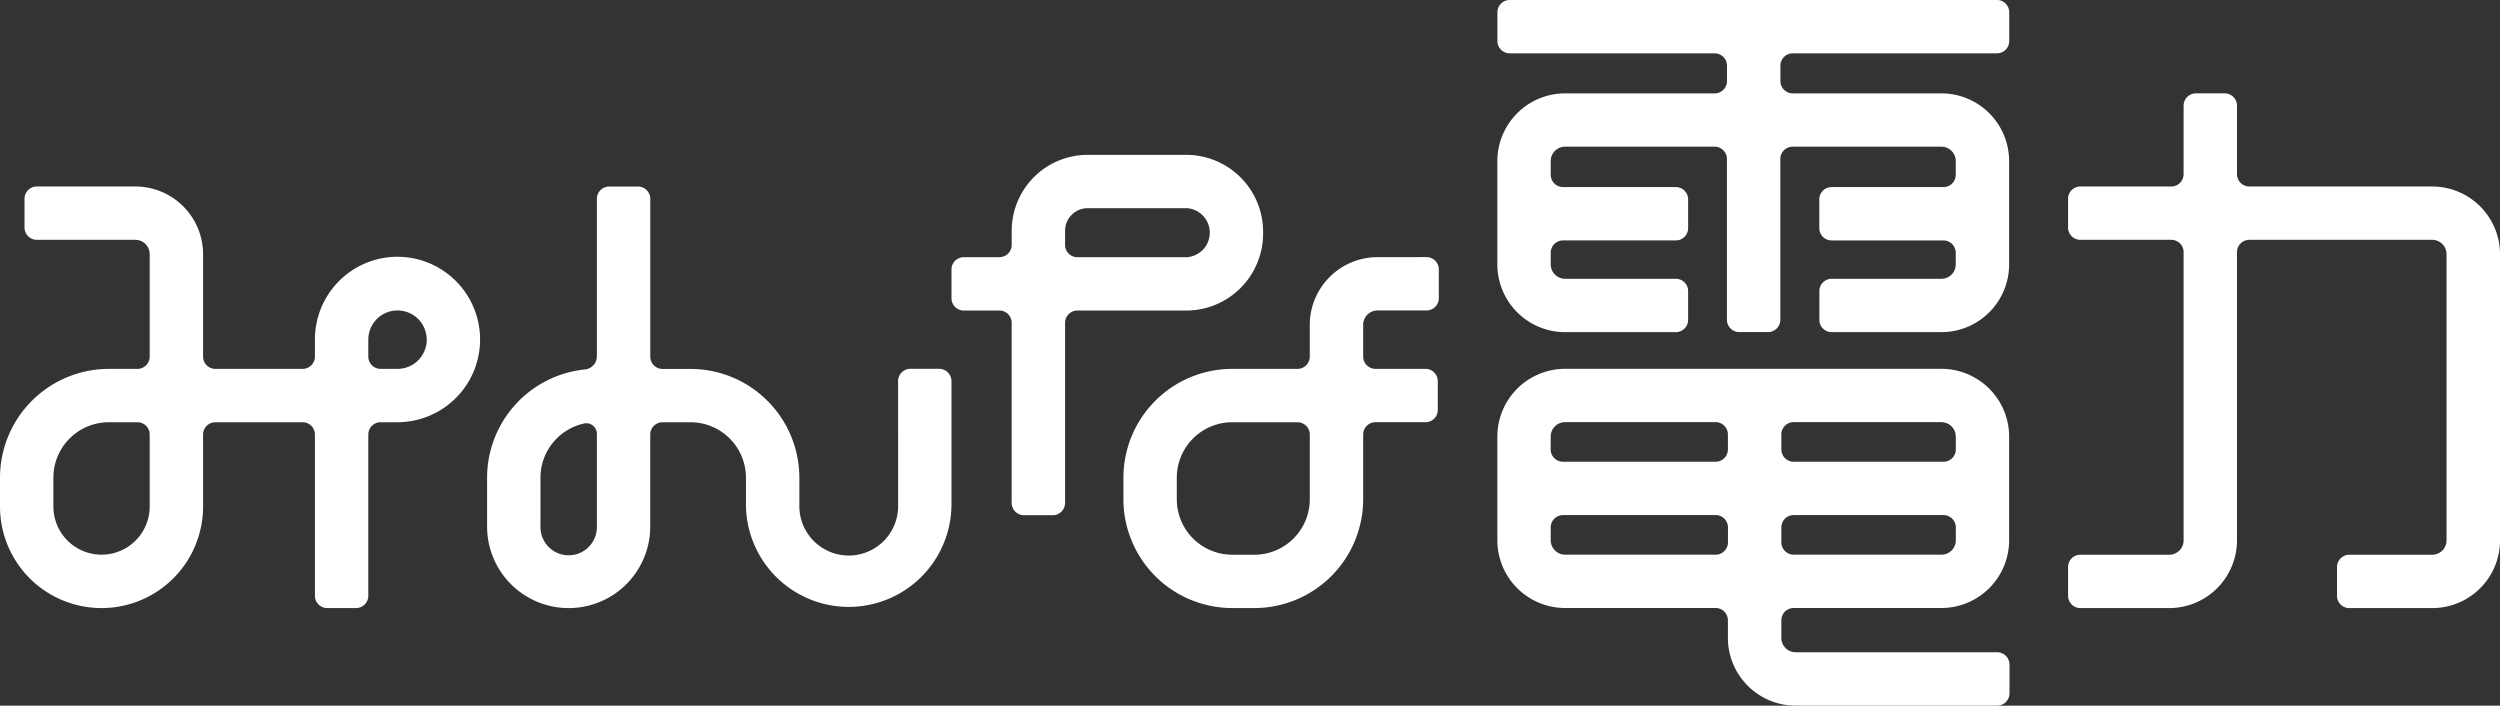 <svg xmlns="http://www.w3.org/2000/svg" width="190" height="53.632" viewBox="0 0 190 53.632"><rect x="0" y="0" width="190" height="53.632" fill="#333333" stroke="none"/><defs><style>.a{fill:#fff;}</style></defs><g transform="translate(-92.353 -15637.017)"><path class="a" d="M122.563,15656.53a6.283,6.283,0,0,0-6.276,6.274v1.313a.935.935,0,0,1-.935.934h-6.629a.934.934,0,0,1-.936-.934v-7.783a5.15,5.15,0,0,0-5.146-5.144H95.153a.935.935,0,0,0-.936.934v2.184a.936.936,0,0,0,.936.936h7.488a1.09,1.09,0,0,1,1.089,1.091v7.783a.932.932,0,0,1-.935.934h-2.177a8.276,8.276,0,0,0-8.265,8.267v2.194a7.717,7.717,0,0,0,15.434,0v-5.471a.938.938,0,0,1,.936-.935h6.629a.935.935,0,0,1,.935.935v12.253a.933.933,0,0,0,.935.935h2.188a.934.934,0,0,0,.934-.935v-12.253a.935.935,0,0,1,.935-.935h1.26a6.288,6.288,0,1,0,.024-12.576m-18.833,18.981a3.66,3.66,0,1,1-7.32,0v-2.194a4.214,4.214,0,0,1,4.208-4.211h2.177a.932.932,0,0,1,.935.935Zm18.809-10.461h-1.26a.933.933,0,0,1-.935-.934v-1.312a2.22,2.22,0,1,1,2.195,2.246"/><path class="a" d="M160.61,15675.423a3.753,3.753,0,1,1-7.505,0v-2.1a8.277,8.277,0,0,0-8.267-8.267h-2.129a.935.935,0,0,1-.935-.934v-11.993a.931.931,0,0,0-.935-.934h-2.188a.933.933,0,0,0-.935.934v11.966a1.007,1.007,0,0,1-.908,1,8.277,8.277,0,0,0-7.436,8.225v3.712a6.2,6.2,0,0,0,12.4,0v-6.988a.934.934,0,0,1,.935-.935h2.129a4.215,4.215,0,0,1,4.21,4.211v2.1a7.81,7.81,0,0,0,15.619,0v-9.436a.937.937,0,0,0-.936-.937h-2.187a.936.936,0,0,0-.934.937Zm-22.894,1.606a2.144,2.144,0,1,1-4.287,0v-3.712a4.215,4.215,0,0,1,3.31-4.113.8.8,0,0,1,.977.785Z"/><path class="a" d="M188.349,15654.7a5.849,5.849,0,0,0-5.77-5.914h-7.566a5.775,5.775,0,0,0-5.771,5.769v1.071a.935.935,0,0,1-.935.936H165.6a.934.934,0,0,0-.934.937v2.182a.934.934,0,0,0,.934.937h2.706a.935.935,0,0,1,.935.934v13.685a.935.935,0,0,0,.935.936h2.187a.937.937,0,0,0,.936-.936v-13.685a.935.935,0,0,1,.934-.934h8.345a5.848,5.848,0,0,0,5.77-5.916m-15.049-.146a1.716,1.716,0,0,1,1.713-1.717h7.566a1.868,1.868,0,0,1,0,3.724h-8.345a.932.932,0,0,1-.934-.934Z"/><path class="a" d="M197.043,15656.56a5.154,5.154,0,0,0-5.147,5.146v2.411a.934.934,0,0,1-.935.934H186a8.276,8.276,0,0,0-8.267,8.267v1.647a8.274,8.274,0,0,0,8.267,8.264h1.687a8.276,8.276,0,0,0,8.267-8.264v-4.924a.933.933,0,0,1,.935-.935h3.8a.935.935,0,0,0,.936-.936v-2.184a.936.936,0,0,0-.936-.937h-3.8a.934.934,0,0,1-.935-.936v-2.409a1.092,1.092,0,0,1,1.089-1.092h3.726a.936.936,0,0,0,.934-.937v-2.182a.936.936,0,0,0-.934-.937Zm-5.147,18.405a4.214,4.214,0,0,1-4.209,4.211H186a4.215,4.215,0,0,1-4.21-4.211v-1.647a4.215,4.215,0,0,1,4.21-4.211h4.961a.934.934,0,0,1,.935.935Z"/><path class="a" d="M211.3,15662.259h8.417a.935.935,0,0,0,.934-.935v-2.185a.934.934,0,0,0-.934-.934H211.3a1.1,1.1,0,0,1-1.093-1.094v-.886a.939.939,0,0,1,.936-.936h8.574a.935.935,0,0,0,.934-.935v-2.185a.934.934,0,0,0-.934-.934h-8.574a.938.938,0,0,1-.936-.936v-1.044a1.092,1.092,0,0,1,1.093-1.091h11.366a.936.936,0,0,1,.934.935v12.222a.937.937,0,0,0,.935.935h2.188a.936.936,0,0,0,.934-.935V15649.1a.937.937,0,0,1,.935-.935H239.9a1.091,1.091,0,0,1,1.09,1.091v1.044a.936.936,0,0,1-.936.936h-8.5a.934.934,0,0,0-.934.934v2.185a.935.935,0,0,0,.934.935h8.5a.937.937,0,0,1,.936.936v.886a1.094,1.094,0,0,1-1.09,1.094h-8.341a.934.934,0,0,0-.934.934v2.185a.935.935,0,0,0,.934.935H239.9a5.153,5.153,0,0,0,5.147-5.146v-7.854a5.152,5.152,0,0,0-5.147-5.146H228.6a.938.938,0,0,1-.935-.936v-1.171a.939.939,0,0,1,.935-.937h15.52a.936.936,0,0,0,.935-.937v-2.183a.936.936,0,0,0-.935-.935H207.091a.937.937,0,0,0-.935.935v2.183a.937.937,0,0,0,.935.937h15.58a.937.937,0,0,1,.934.937v1.171a.937.937,0,0,1-.934.936H211.3a5.152,5.152,0,0,0-5.149,5.146v7.854a5.153,5.153,0,0,0,5.149,5.146"/><path class="a" d="M227.736,15685.5v-1.339a.936.936,0,0,1,.935-.936H239.9a5.154,5.154,0,0,0,5.147-5.146v-7.886a5.154,5.154,0,0,0-5.147-5.146H211.3a5.154,5.154,0,0,0-5.149,5.146v7.886a5.153,5.153,0,0,0,5.149,5.146h11.438a.936.936,0,0,1,.936.936v1.339a5.153,5.153,0,0,0,5.146,5.146H244.14a.937.937,0,0,0,.935-.935v-2.184a.936.936,0,0,0-.935-.937H228.825a1.091,1.091,0,0,1-1.089-1.091m13.259-7.42a1.093,1.093,0,0,1-1.09,1.093H228.671a.937.937,0,0,1-.935-.937v-1.136a.936.936,0,0,1,.935-.936h11.388a.936.936,0,0,1,.936.936Zm0-7.886v.98a.936.936,0,0,1-.936.936H228.671a.936.936,0,0,1-.935-.936v-1.137a.935.935,0,0,1,.935-.935H239.9a1.092,1.092,0,0,1,1.09,1.091m-30.783,0a1.093,1.093,0,0,1,1.093-1.091h11.438a.936.936,0,0,1,.936.935v1.137a.936.936,0,0,1-.936.936h-11.6a.938.938,0,0,1-.936-.936Zm1.093,8.979a1.1,1.1,0,0,1-1.093-1.093v-.979a.938.938,0,0,1,.936-.936h11.6a.936.936,0,0,1,.936.936v1.136a.937.937,0,0,1-.936.937Z"/><path class="a" d="M277.206,15651.19H263.3a.939.939,0,0,1-.936-.937v-5.205a.937.937,0,0,0-.934-.936h-2.187a.937.937,0,0,0-.936.936v5.205a.939.939,0,0,1-.934.937h-6.912a.935.935,0,0,0-.935.934v2.184a.935.935,0,0,0,.935.935h6.912a.938.938,0,0,1,.934.935v21.906a1.093,1.093,0,0,1-1.091,1.093h-6.755a.936.936,0,0,0-.935.936v2.183a.935.935,0,0,0,.935.935h6.755a5.153,5.153,0,0,0,5.148-5.146v-21.906a.938.938,0,0,1,.936-.935h13.9a1.092,1.092,0,0,1,1.09,1.092v21.749a1.093,1.093,0,0,1-1.09,1.093H270.9a.936.936,0,0,0-.935.936v2.183a.935.935,0,0,0,.935.935h6.308a5.152,5.152,0,0,0,5.147-5.146v-21.749a5.151,5.151,0,0,0-5.147-5.144"/></g></svg>